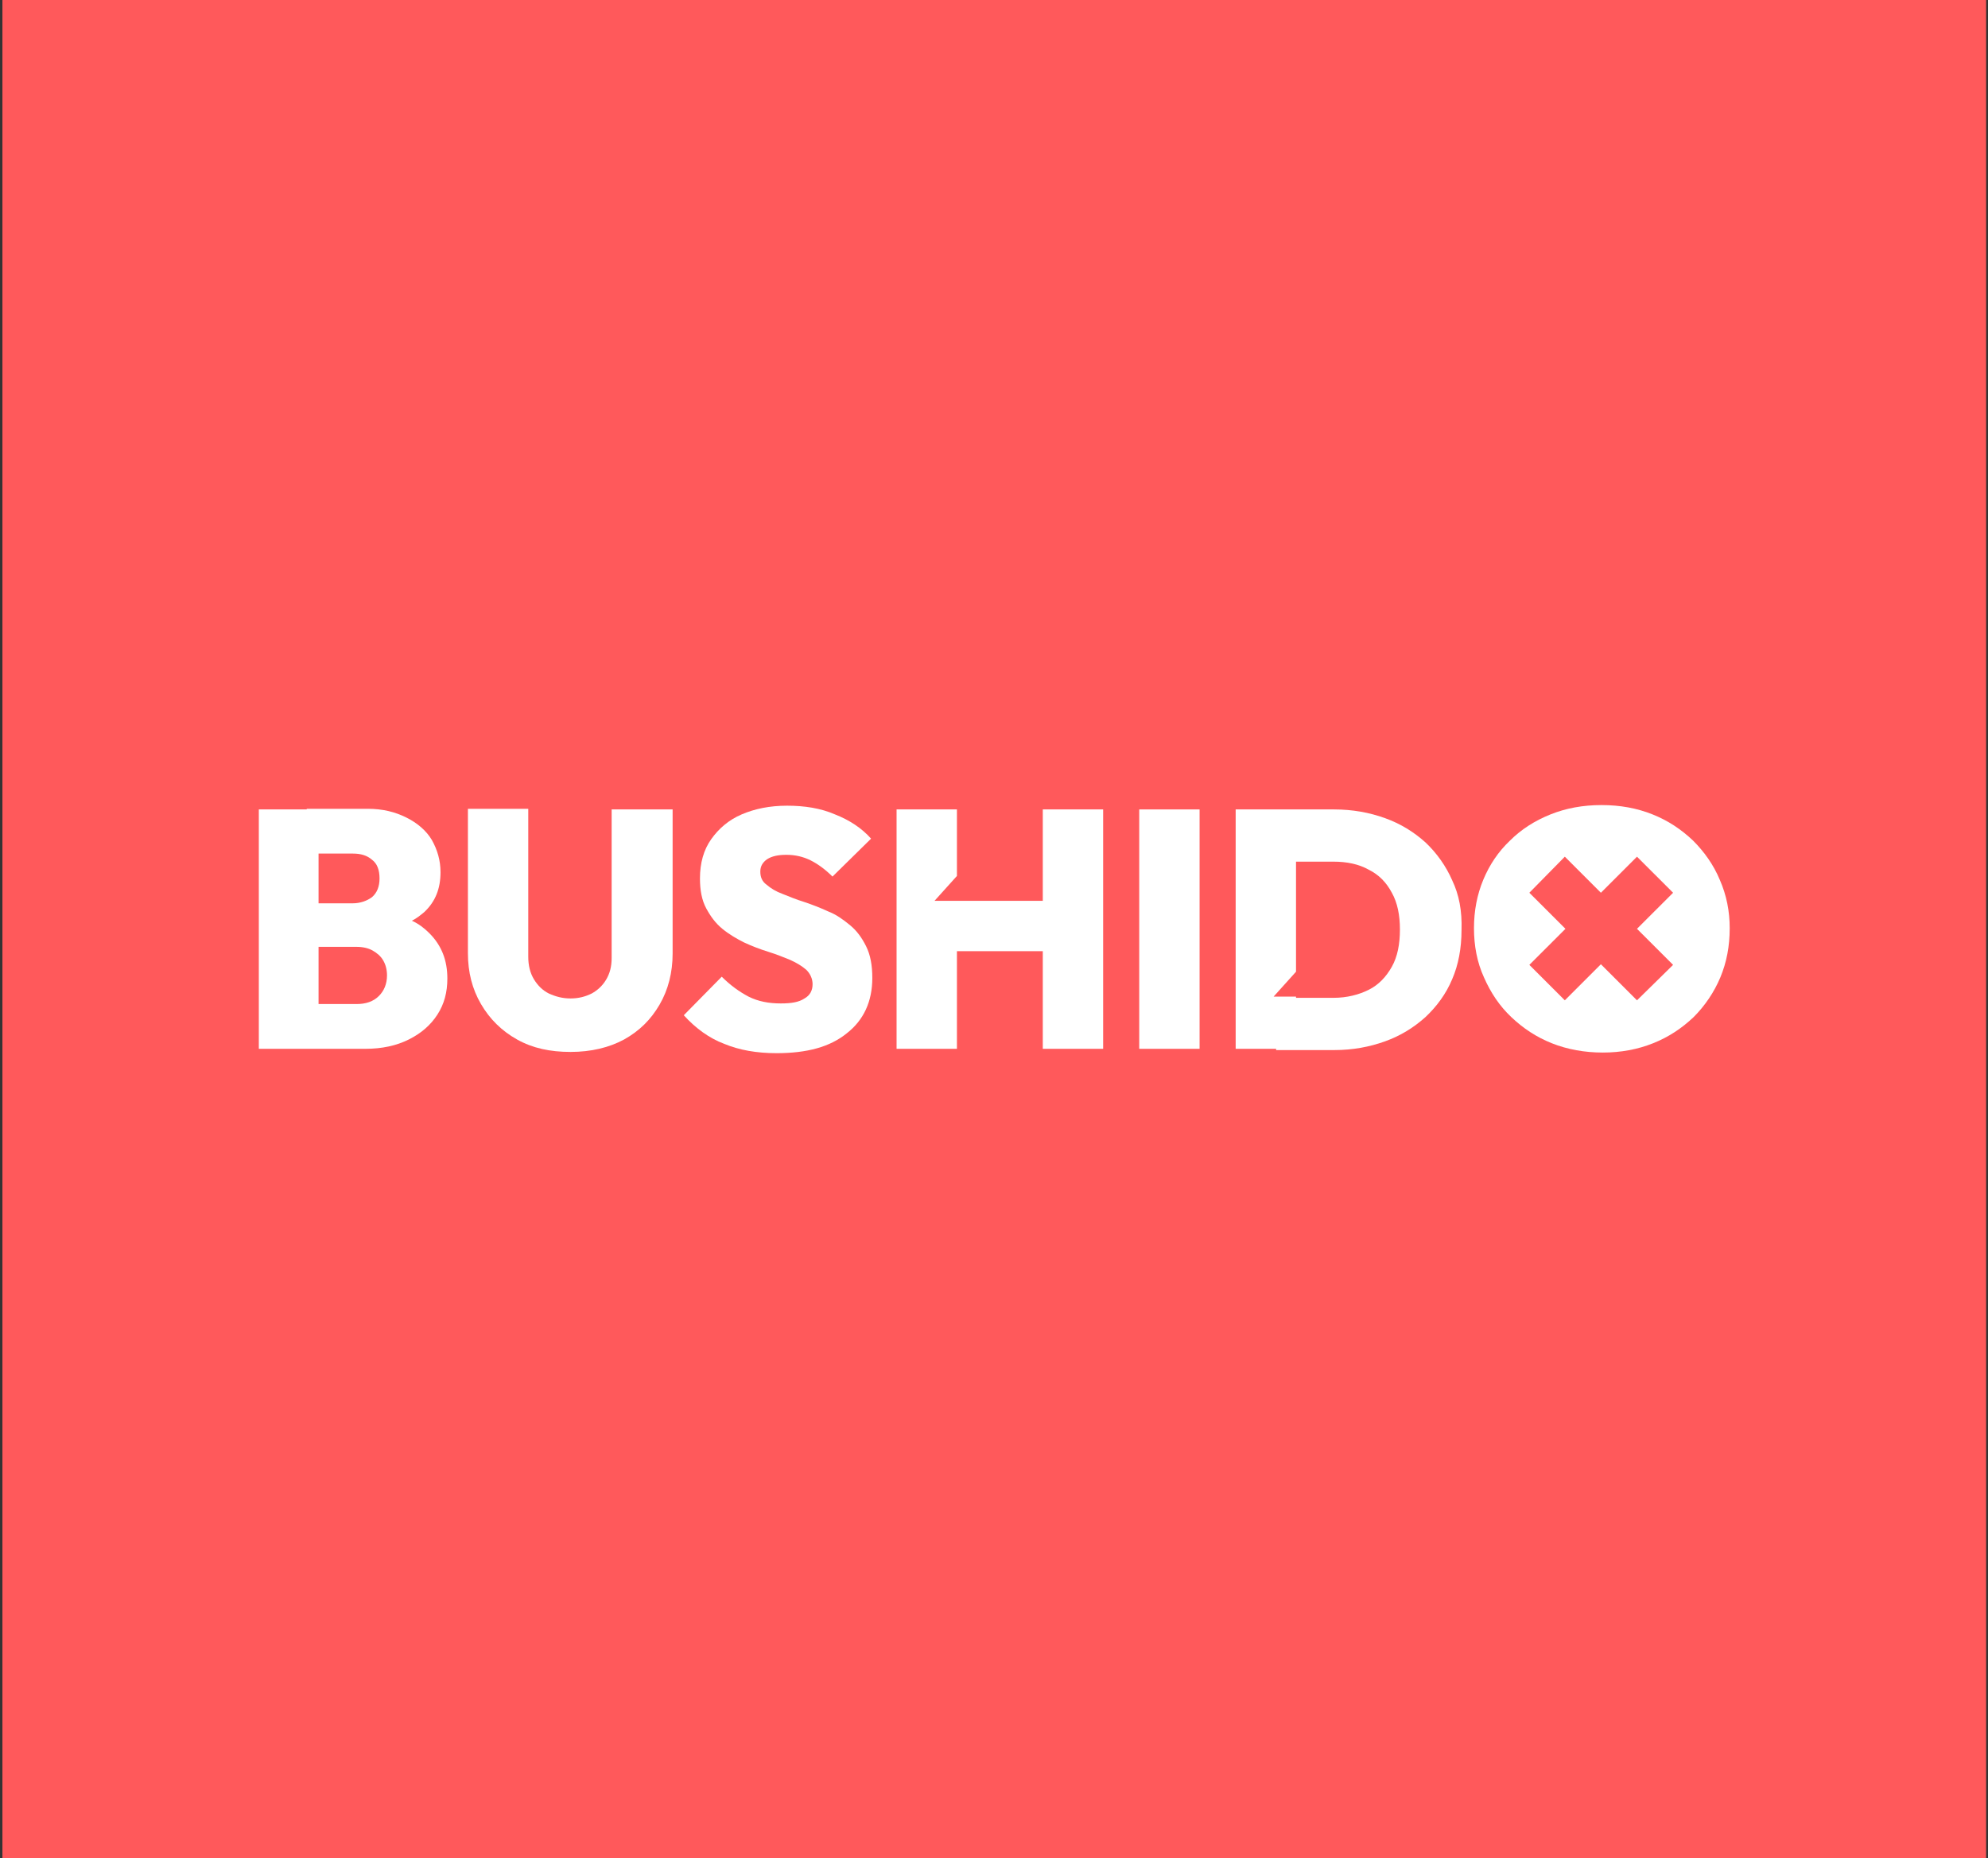 <svg width="461" height="431" viewBox="0 0 461 431" fill="none" xmlns="http://www.w3.org/2000/svg">
<rect x="0" y="0" width="461" height="431" fill="#333333" stroke="none"/>
<rect width="460" height="431" transform="translate(0.562)" fill="#FF595B"/>
<path d="M99.554 216.437C98.4 215.283 97.101 214.274 95.514 213.552C96.668 212.976 97.534 212.254 98.4 211.533C100.997 209.082 102.151 206.053 102.151 202.303C102.151 199.563 101.429 197.111 100.131 194.803C98.832 192.64 96.812 190.909 94.215 189.611C91.618 188.313 88.733 187.592 85.27 187.592H71.13V197.976H81.807C83.683 197.976 85.126 198.409 86.28 199.419C87.434 200.284 88.011 201.726 88.011 203.745C88.011 205.62 87.434 207.062 86.28 208.072C85.126 208.937 83.538 209.514 81.807 209.514H71.13V219.61H82.673C84.116 219.61 85.414 219.898 86.424 220.475C87.434 221.052 88.3 221.773 88.877 222.783C89.454 223.792 89.743 224.946 89.743 226.244C89.743 228.263 89.021 229.85 87.867 231.003C86.568 232.301 84.837 232.878 82.673 232.878H71.13V243.262H84.693C88.588 243.262 91.907 242.541 94.792 241.099C97.678 239.657 99.842 237.782 101.429 235.33C103.016 232.878 103.738 230.138 103.738 226.965C103.738 222.783 102.439 219.321 99.554 216.437ZM60.02 187.736V243.262H73.872V187.736H60.02Z" fill="white"/>
<path d="M141.835 187.736V222.206C141.835 224.225 141.402 225.811 140.536 227.254C139.671 228.696 138.517 229.705 137.218 230.427C135.775 231.148 134.188 231.58 132.312 231.58C130.437 231.58 128.85 231.148 127.263 230.427C125.82 229.705 124.665 228.552 123.8 227.109C122.934 225.667 122.501 223.936 122.501 221.917V187.592H108.506V221.052C108.506 225.523 109.516 229.417 111.536 232.878C113.556 236.34 116.297 239.08 119.904 241.099C123.511 243.118 127.551 243.983 132.312 243.983C137.074 243.983 141.258 242.974 144.721 241.099C148.328 239.08 150.925 236.484 152.945 233.023C154.965 229.561 155.975 225.523 155.975 221.196V187.736H141.835Z" fill="white"/>
<path d="M200.839 219.466C199.829 217.447 198.675 215.861 197.088 214.563C195.501 213.264 193.914 212.111 192.038 211.39C190.162 210.524 188.287 209.803 186.555 209.226C184.68 208.649 182.948 207.928 181.505 207.351C179.918 206.774 178.764 206.053 177.754 205.188C176.744 204.467 176.311 203.457 176.311 202.159C176.311 200.861 176.888 199.996 177.898 199.275C179.053 198.554 180.495 198.265 182.371 198.265C184.391 198.265 186.267 198.698 187.998 199.563C189.729 200.429 191.461 201.727 193.048 203.313L201.993 194.516C199.829 192.064 196.944 190.189 193.625 188.891C190.307 187.449 186.555 186.872 182.515 186.872C178.475 186.872 175.013 187.593 171.983 188.891C168.953 190.189 166.644 192.208 164.913 194.66C163.182 197.112 162.316 200.14 162.316 203.746C162.316 206.486 162.749 208.794 163.759 210.668C164.769 212.543 165.923 214.13 167.51 215.428C169.097 216.726 170.828 217.735 172.56 218.601C174.436 219.466 176.311 220.187 178.187 220.764C180.062 221.341 181.794 222.062 183.237 222.639C184.824 223.36 185.978 224.081 186.988 224.947C187.854 225.812 188.431 226.966 188.431 228.264C188.431 229.706 187.854 230.86 186.555 231.581C185.257 232.446 183.525 232.735 181.072 232.735C178.331 232.735 175.878 232.302 173.57 231.148C171.406 229.994 169.386 228.552 167.366 226.533L158.564 235.475C161.306 238.504 164.48 240.811 167.943 242.109C171.406 243.551 175.445 244.272 180.063 244.272C187.132 244.272 192.471 242.83 196.366 239.657C200.262 236.629 202.282 232.302 202.282 226.821C202.282 223.937 201.849 221.485 200.839 219.466Z" fill="white"/>
<path d="M241.814 187.737V243.262H255.81V187.737H241.814ZM215.844 208.937V220.619H246.864V208.937H215.844ZM221.904 187.737H207.908V243.262H221.904V208.937H216.709L221.904 203.168V187.737Z" fill="white"/>
<path d="M264.178 187.737V243.262H278.173V187.737H264.178Z" fill="white"/>
<path d="M336.751 204.178C335.308 200.861 333.144 197.832 330.547 195.38C327.806 192.929 324.776 191.054 321.169 189.756C317.562 188.458 313.666 187.737 309.338 187.737H295.342V199.851H309.193C312.368 199.851 315.109 200.428 317.417 201.726C319.726 202.88 321.457 204.611 322.756 207.062C324.054 209.37 324.631 212.255 324.631 215.572C324.631 219.033 324.054 221.917 322.756 224.225C321.457 226.533 319.726 228.407 317.417 229.561C315.109 230.715 312.368 231.436 309.193 231.436H295.919V243.551H309.482C313.666 243.551 317.562 242.83 321.169 241.532C324.776 240.234 327.806 238.359 330.547 235.907C333.144 233.455 335.308 230.571 336.751 227.109C338.194 223.792 338.915 219.898 338.915 215.716C339.06 211.245 338.338 207.495 336.751 204.178ZM286.541 187.737V243.262H300.536V231.148H295.342L300.536 225.379V187.737H286.541Z" fill="white"/>
<path d="M398.794 204.034C397.351 200.573 395.187 197.544 392.59 194.948C389.849 192.352 386.819 190.333 383.212 188.891C379.605 187.448 375.709 186.727 371.381 186.727C367.052 186.727 363.157 187.448 359.55 188.891C355.942 190.333 352.768 192.352 350.171 194.948C347.43 197.544 345.41 200.573 343.967 204.034C342.524 207.495 341.803 211.245 341.803 215.283C341.803 219.322 342.524 223.216 344.111 226.677C345.698 230.283 347.718 233.311 350.46 235.907C353.201 238.503 356.231 240.522 359.838 241.965C363.445 243.407 367.485 244.128 371.669 244.128C375.853 244.128 379.749 243.407 383.356 241.965C386.963 240.522 389.993 238.503 392.734 235.907C395.332 233.311 397.496 230.138 398.939 226.677C400.381 223.216 401.103 219.466 401.103 215.283C401.103 211.389 400.381 207.64 398.794 204.034ZM387.973 223.793L379.605 232.013L371.236 223.648L362.868 232.013L354.644 223.793L363.012 215.428L354.644 207.063L362.868 198.698L371.236 207.063L379.605 198.698L387.973 207.063L379.605 215.428L387.973 223.793Z" fill="white"/>
</svg>
